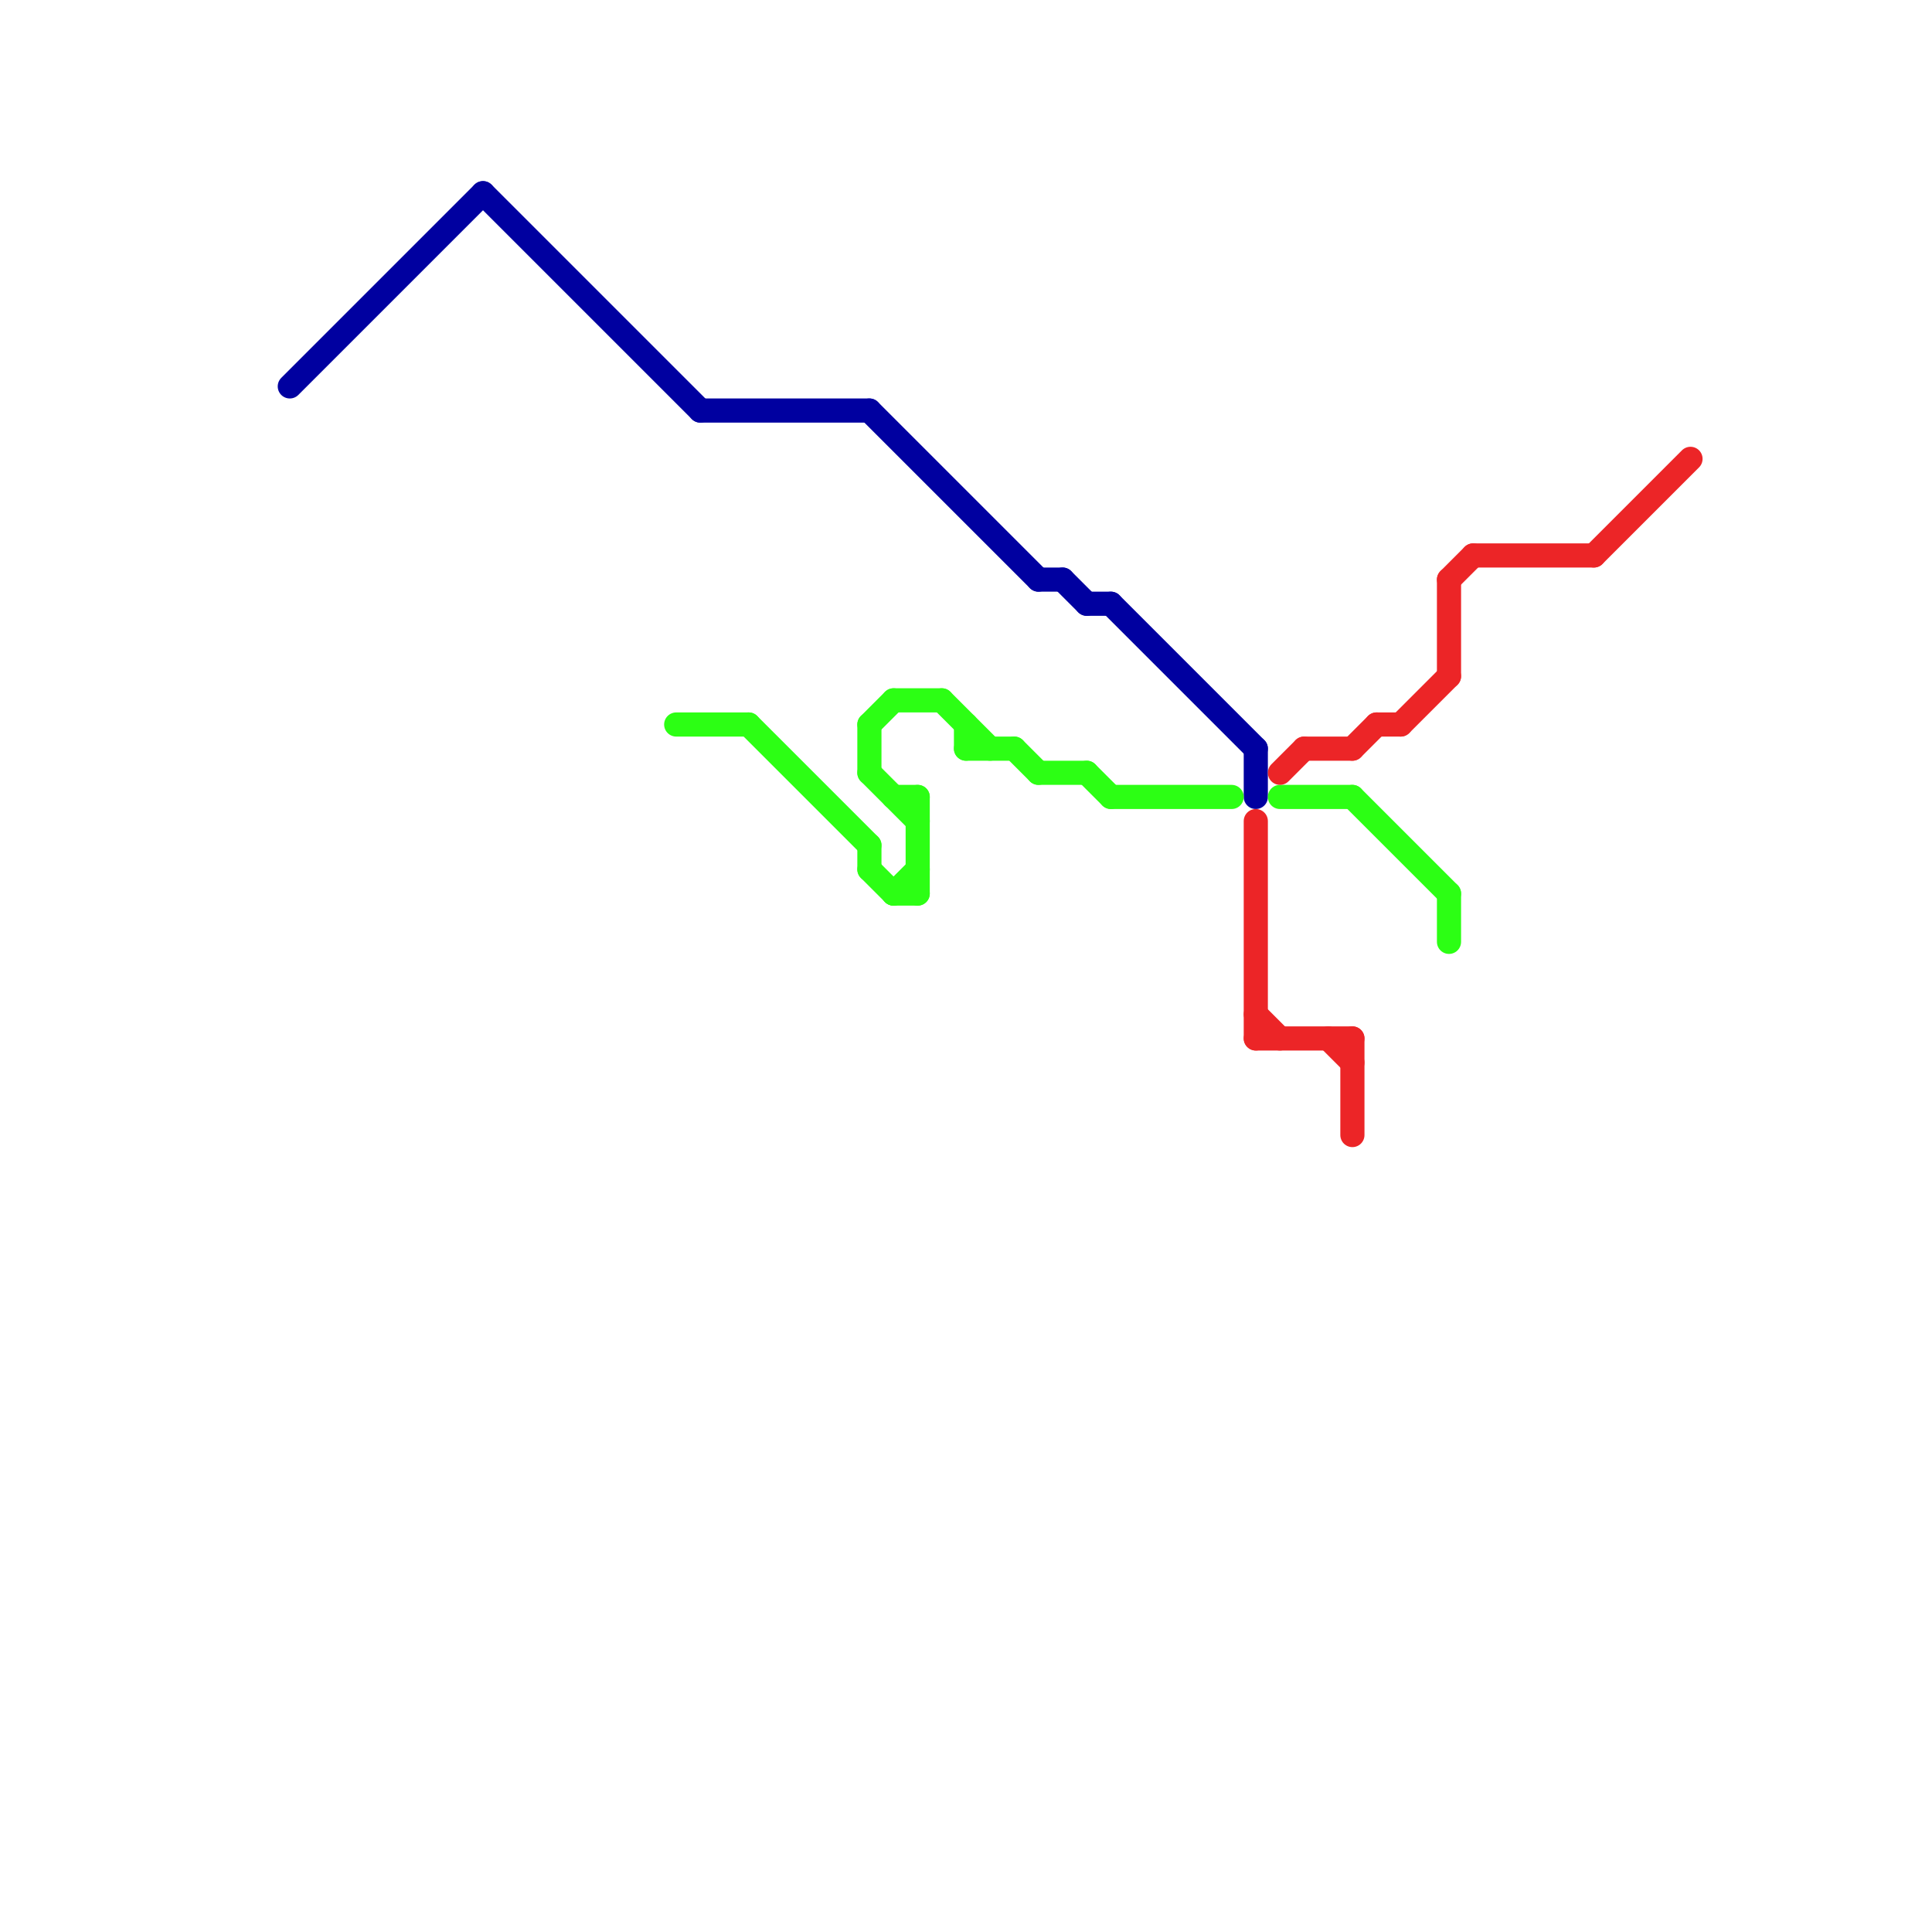 
<svg version="1.1" xmlns="http://www.w3.org/2000/svg" viewBox="0 0 80 80">
<style>text { font: 1px Helvetica; font-weight: 600; white-space: pre; dominant-baseline: central; } line { stroke-width: 1; fill: none; stroke-linecap: round; stroke-linejoin: round; } .c0 { stroke: #0000a0 } .c1 { stroke: #2cff14 } .c2 { stroke: #ec2527 }</style><defs><g id="wm-xf"><circle r="1.2" fill="#000"/><circle r="0.9" fill="#fff"/><circle r="0.6" fill="#000"/><circle r="0.3" fill="#fff"/></g><g id="wm"><circle r="0.6" fill="#000"/><circle r="0.3" fill="#fff"/></g></defs><line class="c0" x1="12" y1="16" x2="20" y2="8"/><line class="c0" x1="46" y1="25" x2="52" y2="31"/><line class="c0" x1="43" y1="24" x2="44" y2="24"/><line class="c0" x1="52" y1="31" x2="52" y2="33"/><line class="c0" x1="29" y1="17" x2="36" y2="17"/><line class="c0" x1="20" y1="8" x2="29" y2="17"/><line class="c0" x1="36" y1="17" x2="43" y2="24"/><line class="c0" x1="45" y1="25" x2="46" y2="25"/><line class="c0" x1="44" y1="24" x2="45" y2="25"/><line class="c1" x1="42" y1="31" x2="43" y2="32"/><line class="c1" x1="37" y1="37" x2="38" y2="36"/><line class="c1" x1="38" y1="33" x2="38" y2="37"/><line class="c1" x1="40" y1="31" x2="42" y2="31"/><line class="c1" x1="39" y1="29" x2="41" y2="31"/><line class="c1" x1="36" y1="30" x2="36" y2="32"/><line class="c1" x1="45" y1="32" x2="46" y2="33"/><line class="c1" x1="60" y1="37" x2="60" y2="39"/><line class="c1" x1="46" y1="33" x2="51" y2="33"/><line class="c1" x1="56" y1="33" x2="60" y2="37"/><line class="c1" x1="36" y1="36" x2="37" y2="37"/><line class="c1" x1="43" y1="32" x2="45" y2="32"/><line class="c1" x1="28" y1="30" x2="31" y2="30"/><line class="c1" x1="36" y1="35" x2="36" y2="36"/><line class="c1" x1="40" y1="30" x2="40" y2="31"/><line class="c1" x1="37" y1="29" x2="39" y2="29"/><line class="c1" x1="37" y1="33" x2="38" y2="33"/><line class="c1" x1="37" y1="37" x2="38" y2="37"/><line class="c1" x1="53" y1="33" x2="56" y2="33"/><line class="c1" x1="31" y1="30" x2="36" y2="35"/><line class="c1" x1="36" y1="30" x2="37" y2="29"/><line class="c1" x1="36" y1="32" x2="38" y2="34"/><line class="c2" x1="60" y1="24" x2="60" y2="28"/><line class="c2" x1="61" y1="23" x2="66" y2="23"/><line class="c2" x1="56" y1="43" x2="56" y2="47"/><line class="c2" x1="55" y1="43" x2="56" y2="44"/><line class="c2" x1="52" y1="34" x2="52" y2="43"/><line class="c2" x1="57" y1="30" x2="58" y2="30"/><line class="c2" x1="53" y1="32" x2="54" y2="31"/><line class="c2" x1="52" y1="43" x2="56" y2="43"/><line class="c2" x1="58" y1="30" x2="60" y2="28"/><line class="c2" x1="60" y1="24" x2="61" y2="23"/><line class="c2" x1="56" y1="31" x2="57" y2="30"/><line class="c2" x1="66" y1="23" x2="70" y2="19"/><line class="c2" x1="54" y1="31" x2="56" y2="31"/><line class="c2" x1="52" y1="42" x2="53" y2="43"/>
</svg>
